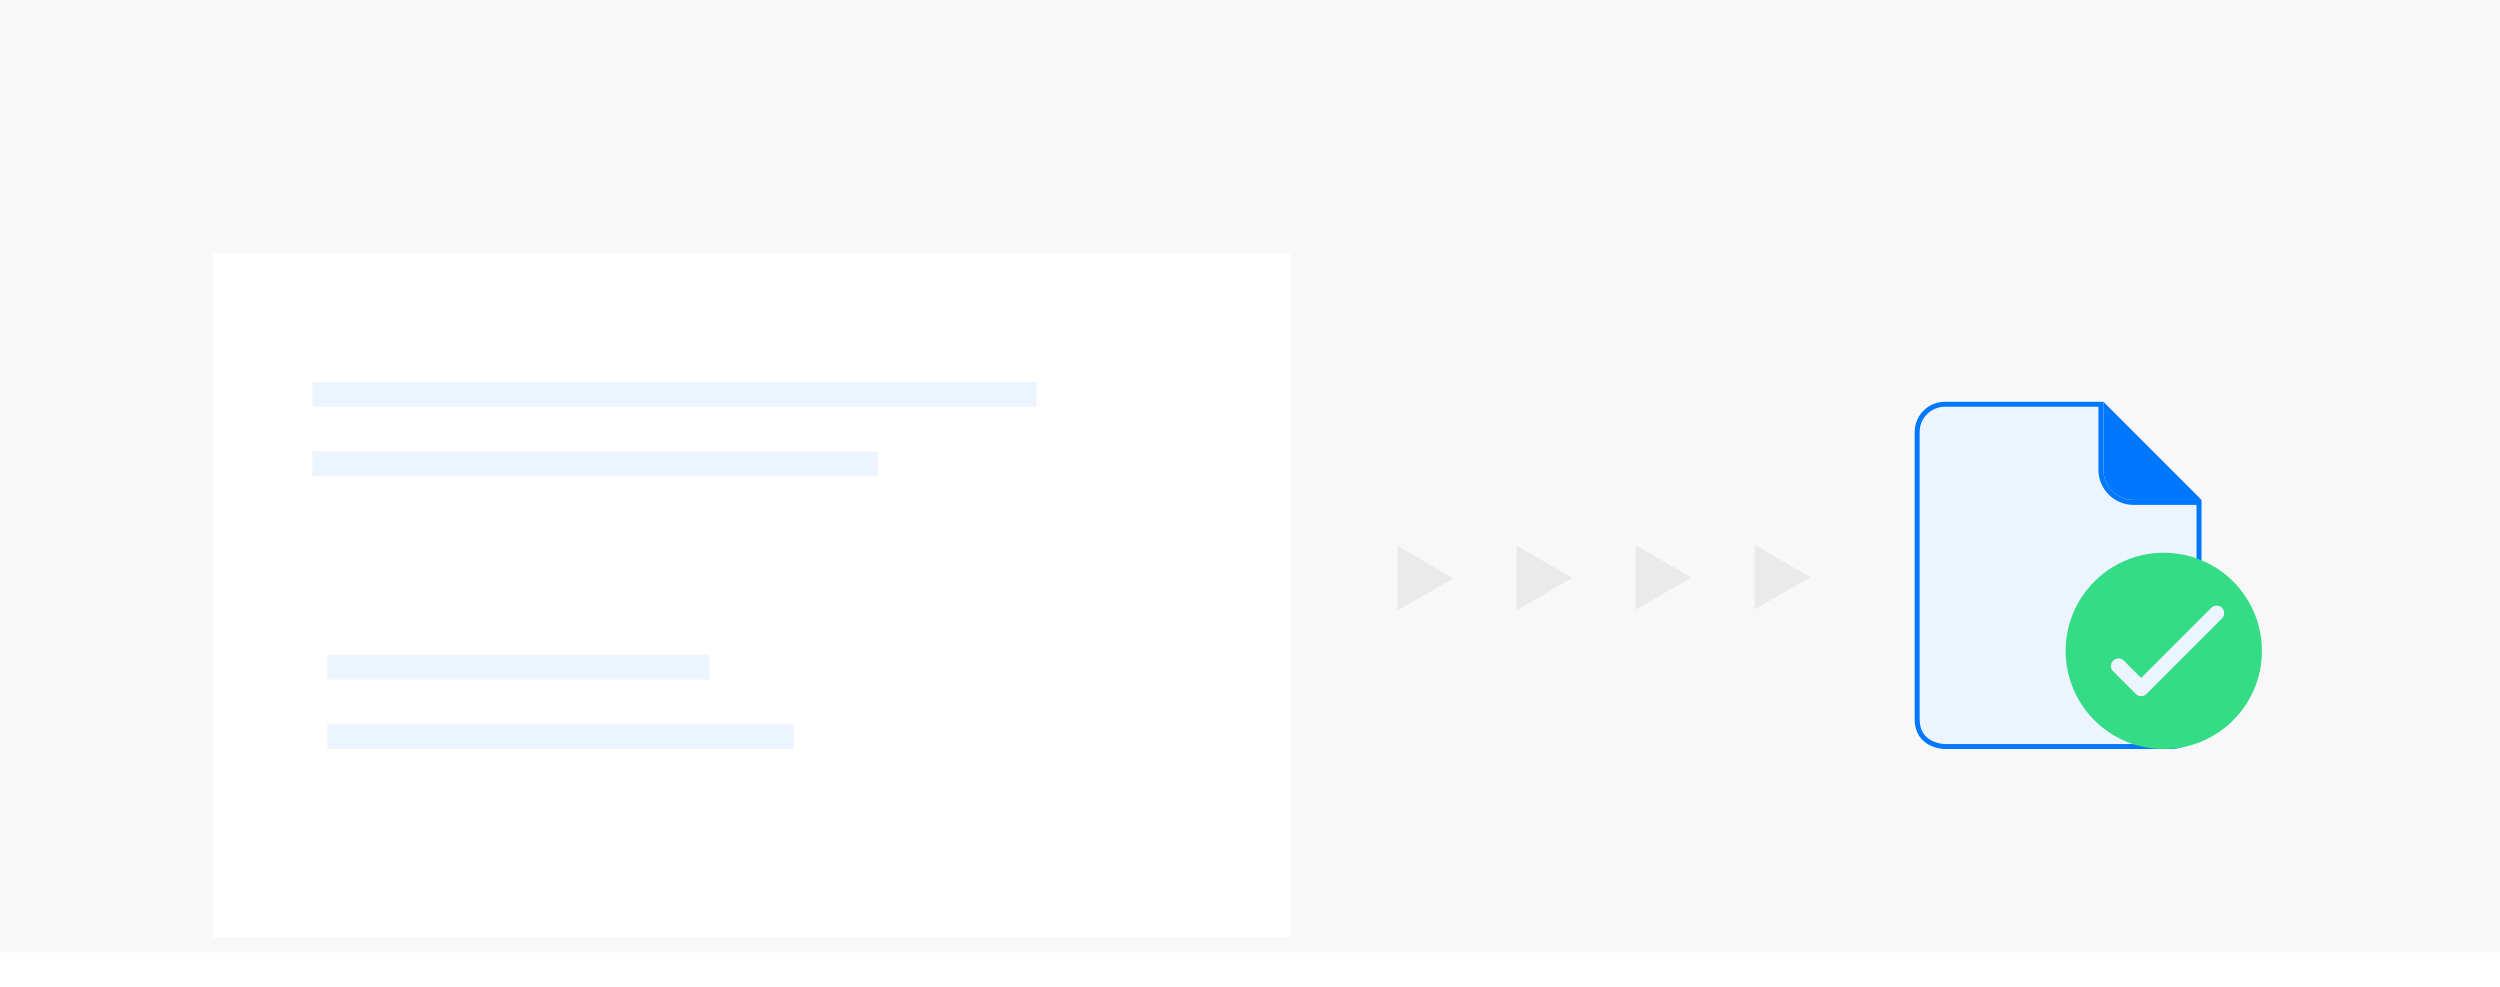 <svg width="504" height="199" viewBox="0 0 504 199" fill="none" xmlns="http://www.w3.org/2000/svg">
<rect width="504" height="192" fill="#0F0F0F" fill-opacity="0.03"/>
<g filter="url(#filter0_d_149_218)">
<rect x="43" y="53" width="217" height="138" fill="white"/>
</g>
<g clip-path="url(#clip0_149_218)">
<path d="M392.087 150.5L392.086 150.5L392.077 150.5C392.074 150.5 392.071 150.5 392.066 150.5C392.058 150.499 392.048 150.499 392.035 150.499C391.996 150.498 391.937 150.495 391.861 150.489C391.708 150.478 391.485 150.456 391.218 150.412C390.68 150.322 389.97 150.144 389.267 149.792C388.565 149.441 387.879 148.923 387.367 148.155C386.857 147.39 386.5 146.347 386.5 144.913V87.087C386.5 87.087 386.5 87.087 386.5 87.087C386.5 84 389 81.5 392.087 81.5H423.543V94.696C423.543 98.335 426.491 101.283 430.13 101.283H443.326V144.913C443.326 148 440.826 150.5 437.739 150.5H392.087H392.087Z" fill="#EBF4FF" stroke="#0077FF"/>
<path d="M443.826 100.783H430.13C426.767 100.783 424.043 98.059 424.043 94.696V81L443.826 100.783Z" fill="#0077FF"/>
<path d="M436.217 151C447.143 151 456 142.143 456 131.217C456 120.292 447.143 111.435 436.217 111.435C425.292 111.435 416.435 120.292 416.435 131.217C416.435 142.143 425.292 151 436.217 151Z" fill="#35DC86"/>
<path d="M431.652 140.348C431.263 140.348 430.873 140.199 430.576 139.902L426.011 135.337C425.416 134.742 425.416 133.78 426.011 133.185C426.606 132.59 427.568 132.59 428.163 133.185L431.652 136.674L445.794 122.533C446.389 121.938 447.35 121.938 447.945 122.533C448.54 123.128 448.54 124.09 447.945 124.685L432.728 139.902C432.431 140.199 432.042 140.348 431.652 140.348Z" fill="#EBF4FF"/>
</g>
<path d="M293 116.578L281.75 123.073V110.082L293 116.578Z" fill="#EAEAEA"/>
<path d="M317 116.5L305.75 122.995V110.005L317 116.5Z" fill="#EAEAEA"/>
<path d="M341 116.422L329.75 122.918V109.927L341 116.422Z" fill="#EAEAEA"/>
<path d="M365 116.345L353.75 122.84V109.85L365 116.345Z" fill="#EAEAEA"/>
<line x1="63" y1="79.5" x2="209" y2="79.5" stroke="#EBF4FF" stroke-width="5"/>
<line x1="66" y1="134.5" x2="143" y2="134.5" stroke="#EBF4FF" stroke-width="5"/>
<line x1="63" y1="93.5" x2="177" y2="93.5" stroke="#EBF4FF" stroke-width="5"/>
<line x1="66" y1="148.5" x2="160" y2="148.5" stroke="#EBF4FF" stroke-width="5"/>
<defs>
<filter id="filter0_d_149_218" x="33" y="41" width="237" height="158" filterUnits="userSpaceOnUse" color-interpolation-filters="sRGB">
<feFlood flood-opacity="0" result="BackgroundImageFix"/>
<feColorMatrix in="SourceAlpha" type="matrix" values="0 0 0 0 0 0 0 0 0 0 0 0 0 0 0 0 0 0 127 0" result="hardAlpha"/>
<feOffset dy="-2"/>
<feGaussianBlur stdDeviation="5"/>
<feComposite in2="hardAlpha" operator="out"/>
<feColorMatrix type="matrix" values="0 0 0 0 0 0 0 0 0 0 0 0 0 0 0 0 0 0 0.05 0"/>
<feBlend mode="normal" in2="BackgroundImageFix" result="effect1_dropShadow_149_218"/>
<feBlend mode="normal" in="SourceGraphic" in2="effect1_dropShadow_149_218" result="shape"/>
</filter>
<clipPath id="clip0_149_218">
<rect width="70" height="70" fill="white" transform="translate(386 81)"/>
</clipPath>
</defs>
</svg>
